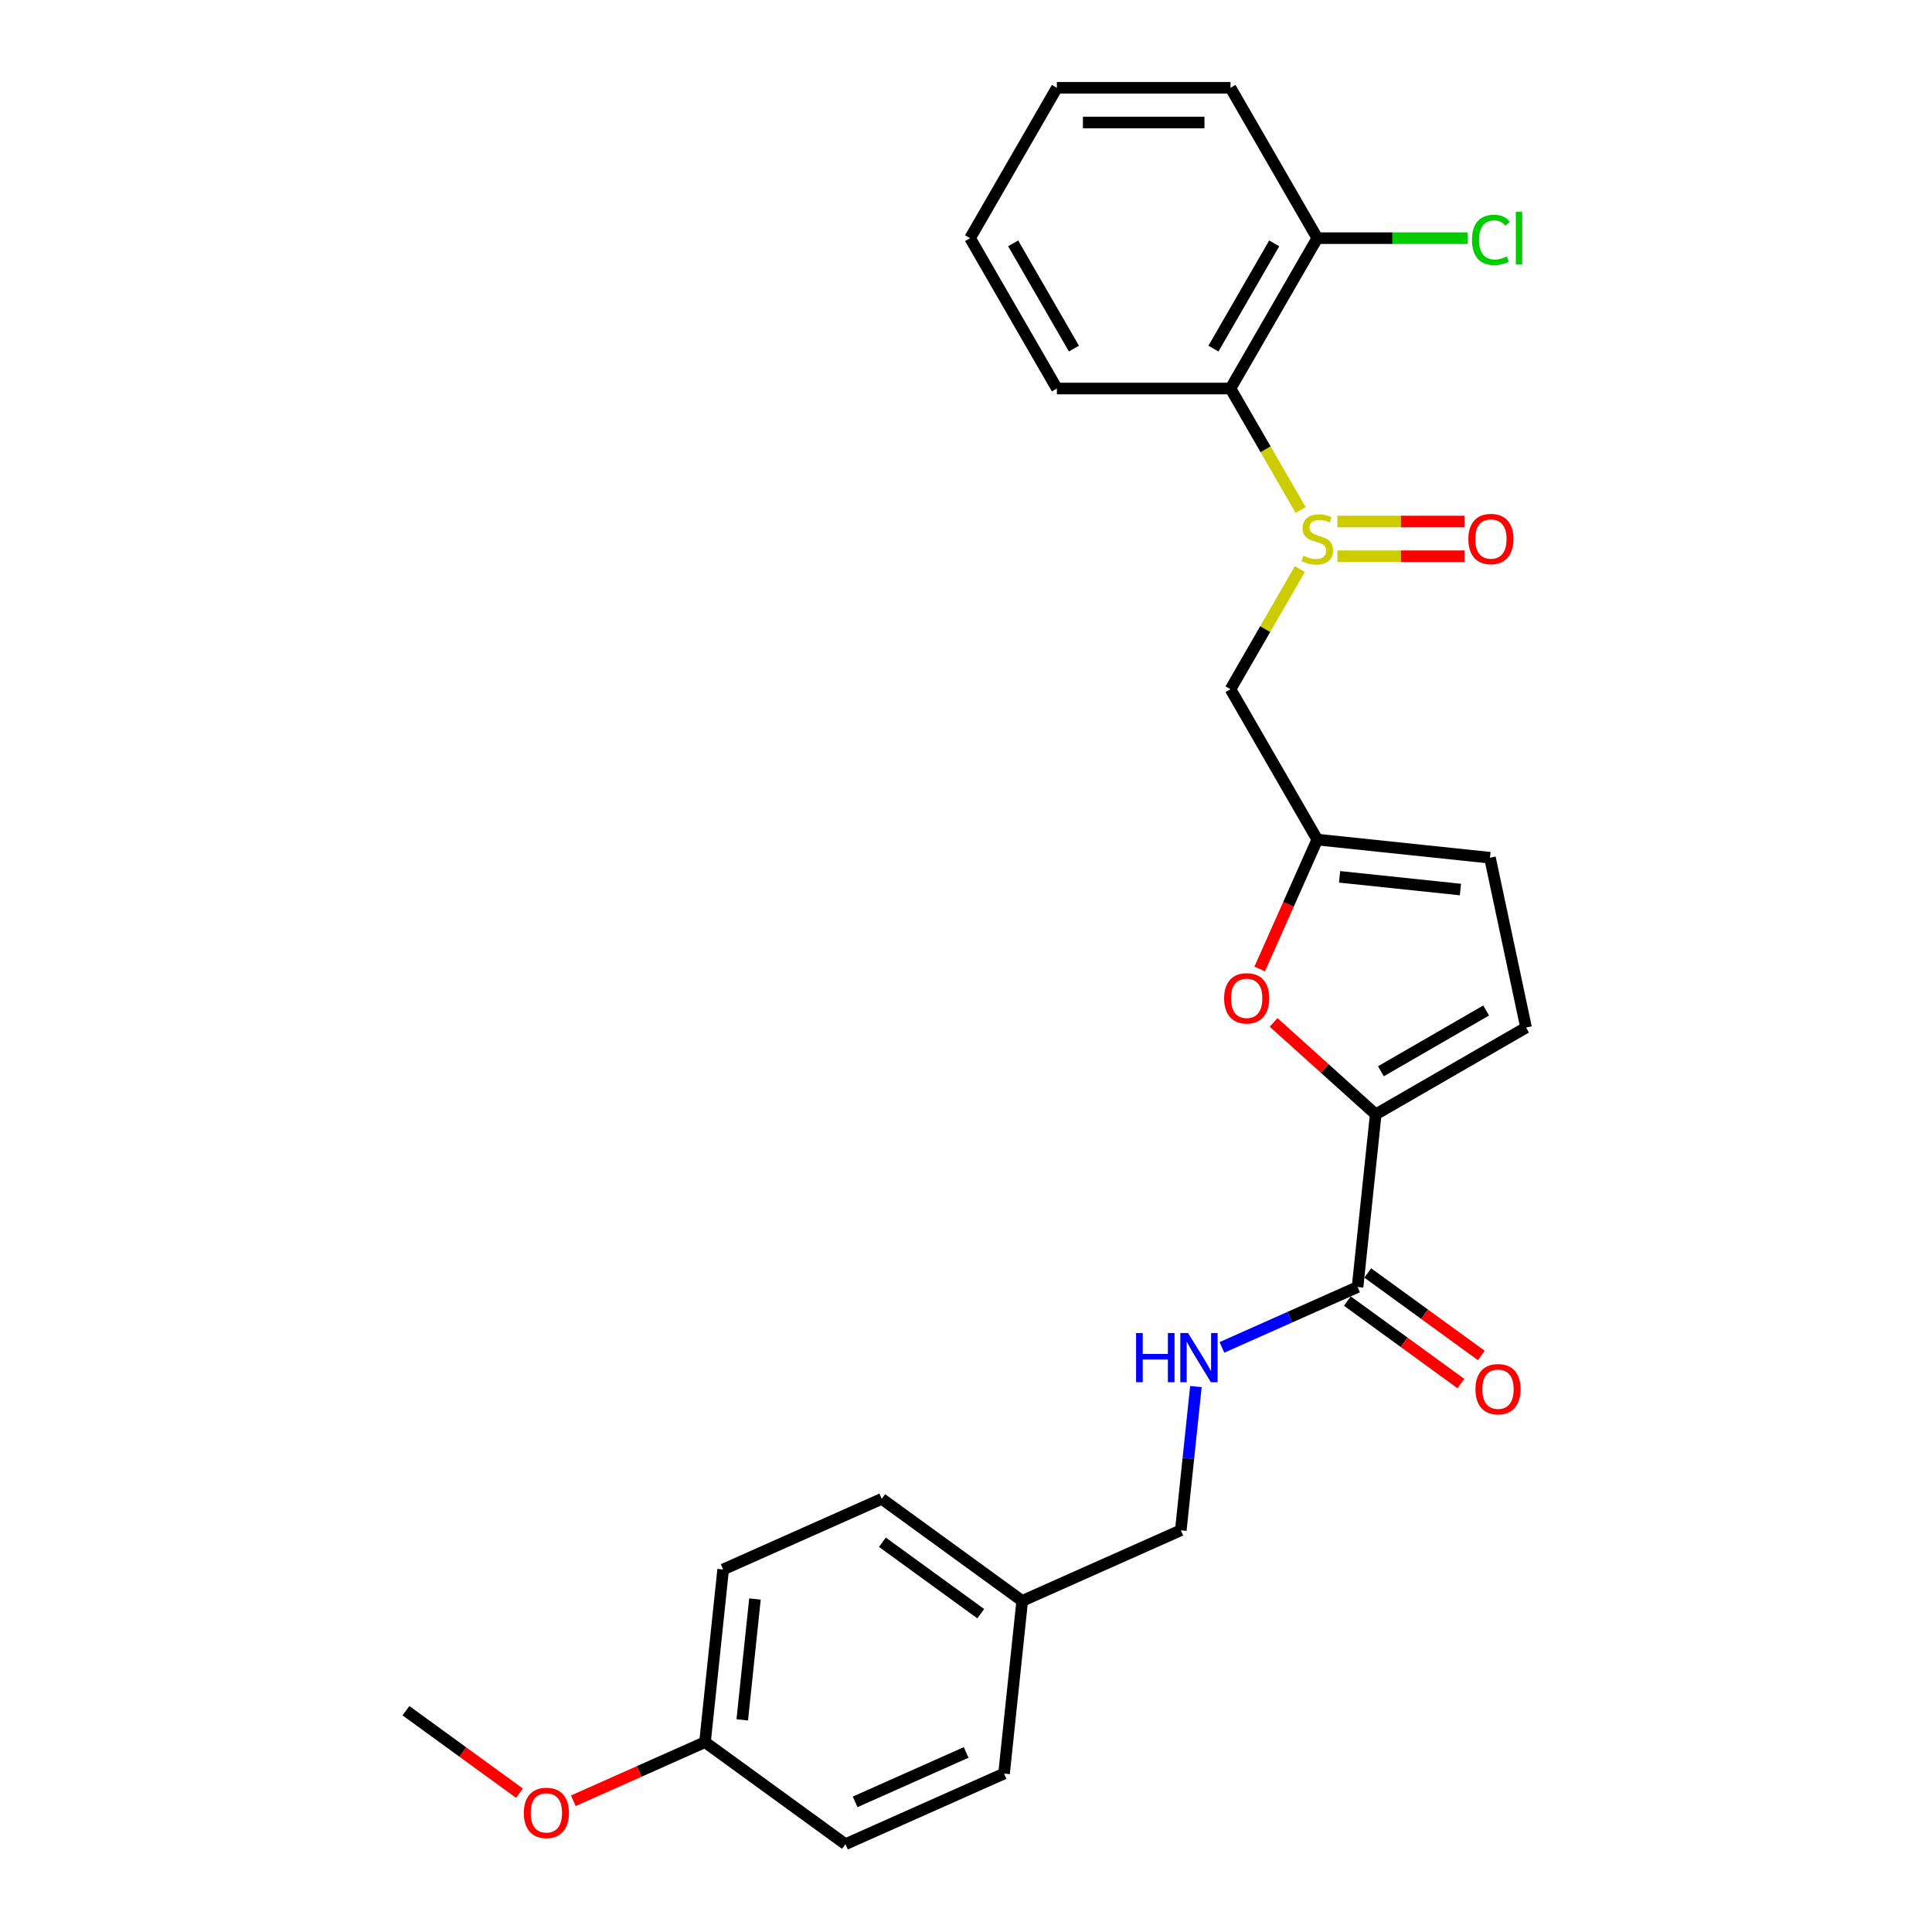 <?xml version='1.0' encoding='iso-8859-1'?>
<svg version='1.1' baseProfile='full'
              xmlns='http://www.w3.org/2000/svg'
                      xmlns:rdkit='http://www.rdkit.org/xml'
                      xmlns:xlink='http://www.w3.org/1999/xlink'
                  xml:space='preserve'
width='1000px' height='1000px' viewBox='0 0 1000 1000'>
<!-- END OF HEADER -->
<rect style='opacity:1.0;fill:#FFFFFF;stroke:none' width='1000' height='1000' x='0' y='0'> </rect>
<path class='bond-3' d='M 673.21,263.987 L 655.056,232.543' style='fill:none;fill-rule:evenodd;stroke:#CCCC00;stroke-width:6px;stroke-linecap:butt;stroke-linejoin:miter;stroke-opacity:1' />
<path class='bond-3' d='M 655.056,232.543 L 636.902,201.099' style='fill:none;fill-rule:evenodd;stroke:#000000;stroke-width:6px;stroke-linecap:butt;stroke-linejoin:miter;stroke-opacity:1' />
<path class='bond-5' d='M 672.816,294.539 L 654.859,325.642' style='fill:none;fill-rule:evenodd;stroke:#CCCC00;stroke-width:6px;stroke-linecap:butt;stroke-linejoin:miter;stroke-opacity:1' />
<path class='bond-5' d='M 654.859,325.642 L 636.902,356.744' style='fill:none;fill-rule:evenodd;stroke:#000000;stroke-width:6px;stroke-linecap:butt;stroke-linejoin:miter;stroke-opacity:1' />
<path class='bond-9' d='M 692.239,287.908 L 725.132,287.908' style='fill:none;fill-rule:evenodd;stroke:#CCCC00;stroke-width:6px;stroke-linecap:butt;stroke-linejoin:miter;stroke-opacity:1' />
<path class='bond-9' d='M 725.132,287.908 L 758.026,287.908' style='fill:none;fill-rule:evenodd;stroke:#FF0000;stroke-width:6px;stroke-linecap:butt;stroke-linejoin:miter;stroke-opacity:1' />
<path class='bond-9' d='M 692.239,269.935 L 725.132,269.935' style='fill:none;fill-rule:evenodd;stroke:#CCCC00;stroke-width:6px;stroke-linecap:butt;stroke-linejoin:miter;stroke-opacity:1' />
<path class='bond-9' d='M 725.132,269.935 L 758.026,269.935' style='fill:none;fill-rule:evenodd;stroke:#FF0000;stroke-width:6px;stroke-linecap:butt;stroke-linejoin:miter;stroke-opacity:1' />
<path class='bond-0' d='M 712.063,576.788 L 685.637,552.994' style='fill:none;fill-rule:evenodd;stroke:#000000;stroke-width:6px;stroke-linecap:butt;stroke-linejoin:miter;stroke-opacity:1' />
<path class='bond-0' d='M 685.637,552.994 L 659.211,529.2' style='fill:none;fill-rule:evenodd;stroke:#FF0000;stroke-width:6px;stroke-linecap:butt;stroke-linejoin:miter;stroke-opacity:1' />
<path class='bond-4' d='M 712.063,576.788 L 702.67,666.157' style='fill:none;fill-rule:evenodd;stroke:#000000;stroke-width:6px;stroke-linecap:butt;stroke-linejoin:miter;stroke-opacity:1' />
<path class='bond-26' d='M 712.063,576.788 L 789.885,531.857' style='fill:none;fill-rule:evenodd;stroke:#000000;stroke-width:6px;stroke-linecap:butt;stroke-linejoin:miter;stroke-opacity:1' />
<path class='bond-26' d='M 714.75,554.484 L 769.226,523.032' style='fill:none;fill-rule:evenodd;stroke:#000000;stroke-width:6px;stroke-linecap:butt;stroke-linejoin:miter;stroke-opacity:1' />
<path class='bond-1' d='M 652.012,501.544 L 666.923,468.055' style='fill:none;fill-rule:evenodd;stroke:#FF0000;stroke-width:6px;stroke-linecap:butt;stroke-linejoin:miter;stroke-opacity:1' />
<path class='bond-1' d='M 666.923,468.055 L 681.833,434.566' style='fill:none;fill-rule:evenodd;stroke:#000000;stroke-width:6px;stroke-linecap:butt;stroke-linejoin:miter;stroke-opacity:1' />
<path class='bond-2' d='M 681.833,434.566 L 636.902,356.744' style='fill:none;fill-rule:evenodd;stroke:#000000;stroke-width:6px;stroke-linecap:butt;stroke-linejoin:miter;stroke-opacity:1' />
<path class='bond-7' d='M 681.833,434.566 L 771.202,443.959' style='fill:none;fill-rule:evenodd;stroke:#000000;stroke-width:6px;stroke-linecap:butt;stroke-linejoin:miter;stroke-opacity:1' />
<path class='bond-7' d='M 693.36,453.849 L 755.918,460.424' style='fill:none;fill-rule:evenodd;stroke:#000000;stroke-width:6px;stroke-linecap:butt;stroke-linejoin:miter;stroke-opacity:1' />
<path class='bond-10' d='M 636.902,201.099 L 681.833,123.277' style='fill:none;fill-rule:evenodd;stroke:#000000;stroke-width:6px;stroke-linecap:butt;stroke-linejoin:miter;stroke-opacity:1' />
<path class='bond-10' d='M 628.077,180.44 L 659.529,125.964' style='fill:none;fill-rule:evenodd;stroke:#000000;stroke-width:6px;stroke-linecap:butt;stroke-linejoin:miter;stroke-opacity:1' />
<path class='bond-20' d='M 636.902,201.099 L 547.041,201.099' style='fill:none;fill-rule:evenodd;stroke:#000000;stroke-width:6px;stroke-linecap:butt;stroke-linejoin:miter;stroke-opacity:1' />
<path class='bond-8' d='M 702.67,666.157 L 667.573,681.784' style='fill:none;fill-rule:evenodd;stroke:#000000;stroke-width:6px;stroke-linecap:butt;stroke-linejoin:miter;stroke-opacity:1' />
<path class='bond-8' d='M 667.573,681.784 L 632.475,697.41' style='fill:none;fill-rule:evenodd;stroke:#0000FF;stroke-width:6px;stroke-linecap:butt;stroke-linejoin:miter;stroke-opacity:1' />
<path class='bond-11' d='M 697.388,673.427 L 726.774,694.777' style='fill:none;fill-rule:evenodd;stroke:#000000;stroke-width:6px;stroke-linecap:butt;stroke-linejoin:miter;stroke-opacity:1' />
<path class='bond-11' d='M 726.774,694.777 L 756.159,716.127' style='fill:none;fill-rule:evenodd;stroke:#FF0000;stroke-width:6px;stroke-linecap:butt;stroke-linejoin:miter;stroke-opacity:1' />
<path class='bond-11' d='M 707.952,658.887 L 737.337,680.237' style='fill:none;fill-rule:evenodd;stroke:#000000;stroke-width:6px;stroke-linecap:butt;stroke-linejoin:miter;stroke-opacity:1' />
<path class='bond-11' d='M 737.337,680.237 L 766.723,701.587' style='fill:none;fill-rule:evenodd;stroke:#FF0000;stroke-width:6px;stroke-linecap:butt;stroke-linejoin:miter;stroke-opacity:1' />
<path class='bond-6' d='M 789.885,531.857 L 771.202,443.959' style='fill:none;fill-rule:evenodd;stroke:#000000;stroke-width:6px;stroke-linecap:butt;stroke-linejoin:miter;stroke-opacity:1' />
<path class='bond-12' d='M 619.004,717.678 L 615.094,754.877' style='fill:none;fill-rule:evenodd;stroke:#0000FF;stroke-width:6px;stroke-linecap:butt;stroke-linejoin:miter;stroke-opacity:1' />
<path class='bond-12' d='M 615.094,754.877 L 611.184,792.076' style='fill:none;fill-rule:evenodd;stroke:#000000;stroke-width:6px;stroke-linecap:butt;stroke-linejoin:miter;stroke-opacity:1' />
<path class='bond-13' d='M 681.833,123.277 L 720.734,123.277' style='fill:none;fill-rule:evenodd;stroke:#000000;stroke-width:6px;stroke-linecap:butt;stroke-linejoin:miter;stroke-opacity:1' />
<path class='bond-13' d='M 720.734,123.277 L 759.635,123.277' style='fill:none;fill-rule:evenodd;stroke:#00CC00;stroke-width:6px;stroke-linecap:butt;stroke-linejoin:miter;stroke-opacity:1' />
<path class='bond-22' d='M 681.833,123.277 L 636.902,45.455' style='fill:none;fill-rule:evenodd;stroke:#000000;stroke-width:6px;stroke-linecap:butt;stroke-linejoin:miter;stroke-opacity:1' />
<path class='bond-14' d='M 611.184,792.076 L 529.092,828.626' style='fill:none;fill-rule:evenodd;stroke:#000000;stroke-width:6px;stroke-linecap:butt;stroke-linejoin:miter;stroke-opacity:1' />
<path class='bond-16' d='M 529.092,828.626 L 519.699,917.995' style='fill:none;fill-rule:evenodd;stroke:#000000;stroke-width:6px;stroke-linecap:butt;stroke-linejoin:miter;stroke-opacity:1' />
<path class='bond-17' d='M 529.092,828.626 L 456.392,775.807' style='fill:none;fill-rule:evenodd;stroke:#000000;stroke-width:6px;stroke-linecap:butt;stroke-linejoin:miter;stroke-opacity:1' />
<path class='bond-17' d='M 507.623,835.243 L 456.733,798.27' style='fill:none;fill-rule:evenodd;stroke:#000000;stroke-width:6px;stroke-linecap:butt;stroke-linejoin:miter;stroke-opacity:1' />
<path class='bond-15' d='M 364.907,901.726 L 374.3,812.357' style='fill:none;fill-rule:evenodd;stroke:#000000;stroke-width:6px;stroke-linecap:butt;stroke-linejoin:miter;stroke-opacity:1' />
<path class='bond-15' d='M 384.189,890.199 L 390.765,827.641' style='fill:none;fill-rule:evenodd;stroke:#000000;stroke-width:6px;stroke-linecap:butt;stroke-linejoin:miter;stroke-opacity:1' />
<path class='bond-21' d='M 364.907,901.726 L 330.825,916.9' style='fill:none;fill-rule:evenodd;stroke:#000000;stroke-width:6px;stroke-linecap:butt;stroke-linejoin:miter;stroke-opacity:1' />
<path class='bond-21' d='M 330.825,916.9 L 296.743,932.075' style='fill:none;fill-rule:evenodd;stroke:#FF0000;stroke-width:6px;stroke-linecap:butt;stroke-linejoin:miter;stroke-opacity:1' />
<path class='bond-28' d='M 364.907,901.726 L 437.606,954.545' style='fill:none;fill-rule:evenodd;stroke:#000000;stroke-width:6px;stroke-linecap:butt;stroke-linejoin:miter;stroke-opacity:1' />
<path class='bond-19' d='M 519.699,917.995 L 437.606,954.545' style='fill:none;fill-rule:evenodd;stroke:#000000;stroke-width:6px;stroke-linecap:butt;stroke-linejoin:miter;stroke-opacity:1' />
<path class='bond-19' d='M 500.075,907.059 L 442.61,932.644' style='fill:none;fill-rule:evenodd;stroke:#000000;stroke-width:6px;stroke-linecap:butt;stroke-linejoin:miter;stroke-opacity:1' />
<path class='bond-18' d='M 456.392,775.807 L 374.3,812.357' style='fill:none;fill-rule:evenodd;stroke:#000000;stroke-width:6px;stroke-linecap:butt;stroke-linejoin:miter;stroke-opacity:1' />
<path class='bond-24' d='M 547.041,201.099 L 502.11,123.277' style='fill:none;fill-rule:evenodd;stroke:#000000;stroke-width:6px;stroke-linecap:butt;stroke-linejoin:miter;stroke-opacity:1' />
<path class='bond-24' d='M 555.866,180.44 L 524.414,125.964' style='fill:none;fill-rule:evenodd;stroke:#000000;stroke-width:6px;stroke-linecap:butt;stroke-linejoin:miter;stroke-opacity:1' />
<path class='bond-23' d='M 268.886,928.156 L 239.5,906.807' style='fill:none;fill-rule:evenodd;stroke:#FF0000;stroke-width:6px;stroke-linecap:butt;stroke-linejoin:miter;stroke-opacity:1' />
<path class='bond-23' d='M 239.5,906.807 L 210.115,885.457' style='fill:none;fill-rule:evenodd;stroke:#000000;stroke-width:6px;stroke-linecap:butt;stroke-linejoin:miter;stroke-opacity:1' />
<path class='bond-27' d='M 636.902,45.455 L 547.041,45.455' style='fill:none;fill-rule:evenodd;stroke:#000000;stroke-width:6px;stroke-linecap:butt;stroke-linejoin:miter;stroke-opacity:1' />
<path class='bond-27' d='M 623.423,63.427 L 560.52,63.427' style='fill:none;fill-rule:evenodd;stroke:#000000;stroke-width:6px;stroke-linecap:butt;stroke-linejoin:miter;stroke-opacity:1' />
<path class='bond-25' d='M 502.11,123.277 L 547.041,45.455' style='fill:none;fill-rule:evenodd;stroke:#000000;stroke-width:6px;stroke-linecap:butt;stroke-linejoin:miter;stroke-opacity:1' />
<path  class='atom-0' d='M 674.644 287.656
Q 674.932 287.764, 676.118 288.267
Q 677.304 288.77, 678.598 289.094
Q 679.928 289.381, 681.222 289.381
Q 683.63 289.381, 685.032 288.231
Q 686.434 287.045, 686.434 284.996
Q 686.434 283.594, 685.715 282.732
Q 685.032 281.869, 683.954 281.402
Q 682.875 280.934, 681.078 280.395
Q 678.814 279.712, 677.448 279.065
Q 676.118 278.418, 675.147 277.052
Q 674.213 275.687, 674.213 273.386
Q 674.213 270.187, 676.369 268.21
Q 678.562 266.233, 682.875 266.233
Q 685.823 266.233, 689.166 267.635
L 688.339 270.403
Q 685.284 269.145, 682.983 269.145
Q 680.503 269.145, 679.137 270.187
Q 677.771 271.193, 677.807 272.955
Q 677.807 274.321, 678.49 275.147
Q 679.209 275.974, 680.215 276.441
Q 681.258 276.909, 682.983 277.448
Q 685.284 278.167, 686.649 278.886
Q 688.015 279.605, 688.986 281.078
Q 689.992 282.516, 689.992 284.996
Q 689.992 288.519, 687.62 290.424
Q 685.284 292.293, 681.366 292.293
Q 679.101 292.293, 677.376 291.79
Q 675.686 291.322, 673.673 290.496
L 674.644 287.656
' fill='#CCCC00'/>
<path  class='atom-2' d='M 633.601 516.731
Q 633.601 510.62, 636.62 507.205
Q 639.64 503.791, 645.283 503.791
Q 650.926 503.791, 653.946 507.205
Q 656.965 510.62, 656.965 516.731
Q 656.965 522.913, 653.91 526.436
Q 650.854 529.922, 645.283 529.922
Q 639.676 529.922, 636.62 526.436
Q 633.601 522.949, 633.601 516.731
M 645.283 527.047
Q 649.165 527.047, 651.25 524.459
Q 653.37 521.835, 653.37 516.731
Q 653.37 511.734, 651.25 509.218
Q 649.165 506.666, 645.283 506.666
Q 641.401 506.666, 639.28 509.182
Q 637.195 511.698, 637.195 516.731
Q 637.195 521.871, 639.28 524.459
Q 641.401 527.047, 645.283 527.047
' fill='#FF0000'/>
<path  class='atom-9' d='M 588.03 689.983
L 591.48 689.983
L 591.48 700.802
L 604.492 700.802
L 604.492 689.983
L 607.943 689.983
L 607.943 715.431
L 604.492 715.431
L 604.492 703.678
L 591.48 703.678
L 591.48 715.431
L 588.03 715.431
L 588.03 689.983
' fill='#0000FF'/>
<path  class='atom-9' d='M 614.952 689.983
L 623.291 703.462
Q 624.118 704.792, 625.448 707.2
Q 626.778 709.608, 626.85 709.752
L 626.85 689.983
L 630.229 689.983
L 630.229 715.431
L 626.742 715.431
L 617.792 700.694
Q 616.749 698.969, 615.635 696.992
Q 614.557 695.015, 614.233 694.404
L 614.233 715.431
L 610.926 715.431
L 610.926 689.983
L 614.952 689.983
' fill='#0000FF'/>
<path  class='atom-10' d='M 760.012 278.993
Q 760.012 272.883, 763.032 269.468
Q 766.051 266.053, 771.694 266.053
Q 777.338 266.053, 780.357 269.468
Q 783.376 272.883, 783.376 278.993
Q 783.376 285.176, 780.321 288.698
Q 777.266 292.185, 771.694 292.185
Q 766.087 292.185, 763.032 288.698
Q 760.012 285.212, 760.012 278.993
M 771.694 289.31
Q 775.576 289.31, 777.661 286.722
Q 779.782 284.098, 779.782 278.993
Q 779.782 273.997, 777.661 271.481
Q 775.576 268.929, 771.694 268.929
Q 767.812 268.929, 765.692 271.445
Q 763.607 273.961, 763.607 278.993
Q 763.607 284.134, 765.692 286.722
Q 767.812 289.31, 771.694 289.31
' fill='#FF0000'/>
<path  class='atom-12' d='M 763.687 719.048
Q 763.687 712.938, 766.707 709.523
Q 769.726 706.108, 775.369 706.108
Q 781.013 706.108, 784.032 709.523
Q 787.051 712.938, 787.051 719.048
Q 787.051 725.231, 783.996 728.753
Q 780.941 732.24, 775.369 732.24
Q 769.762 732.24, 766.707 728.753
Q 763.687 725.267, 763.687 719.048
M 775.369 729.364
Q 779.251 729.364, 781.336 726.776
Q 783.457 724.152, 783.457 719.048
Q 783.457 714.052, 781.336 711.536
Q 779.251 708.984, 775.369 708.984
Q 771.487 708.984, 769.367 711.5
Q 767.282 714.016, 767.282 719.048
Q 767.282 724.188, 769.367 726.776
Q 771.487 729.364, 775.369 729.364
' fill='#FF0000'/>
<path  class='atom-14' d='M 761.882 124.158
Q 761.882 117.831, 764.829 114.524
Q 767.812 111.182, 773.456 111.182
Q 778.704 111.182, 781.507 114.884
L 779.135 116.825
Q 777.086 114.129, 773.456 114.129
Q 769.61 114.129, 767.561 116.717
Q 765.548 119.269, 765.548 124.158
Q 765.548 129.19, 767.633 131.778
Q 769.753 134.366, 773.851 134.366
Q 776.655 134.366, 779.926 132.676
L 780.932 135.372
Q 779.602 136.235, 777.589 136.738
Q 775.576 137.241, 773.348 137.241
Q 767.812 137.241, 764.829 133.863
Q 761.882 130.484, 761.882 124.158
' fill='#00CC00'/>
<path  class='atom-14' d='M 784.599 109.636
L 787.905 109.636
L 787.905 136.918
L 784.599 136.918
L 784.599 109.636
' fill='#00CC00'/>
<path  class='atom-22' d='M 271.132 938.348
Q 271.132 932.237, 274.151 928.823
Q 277.171 925.408, 282.814 925.408
Q 288.457 925.408, 291.477 928.823
Q 294.496 932.237, 294.496 938.348
Q 294.496 944.531, 291.441 948.053
Q 288.385 951.54, 282.814 951.54
Q 277.207 951.54, 274.151 948.053
Q 271.132 944.566, 271.132 938.348
M 282.814 948.664
Q 286.696 948.664, 288.781 946.076
Q 290.902 943.452, 290.902 938.348
Q 290.902 933.352, 288.781 930.836
Q 286.696 928.284, 282.814 928.284
Q 278.932 928.284, 276.811 930.8
Q 274.727 933.316, 274.727 938.348
Q 274.727 943.488, 276.811 946.076
Q 278.932 948.664, 282.814 948.664
' fill='#FF0000'/>
</svg>
